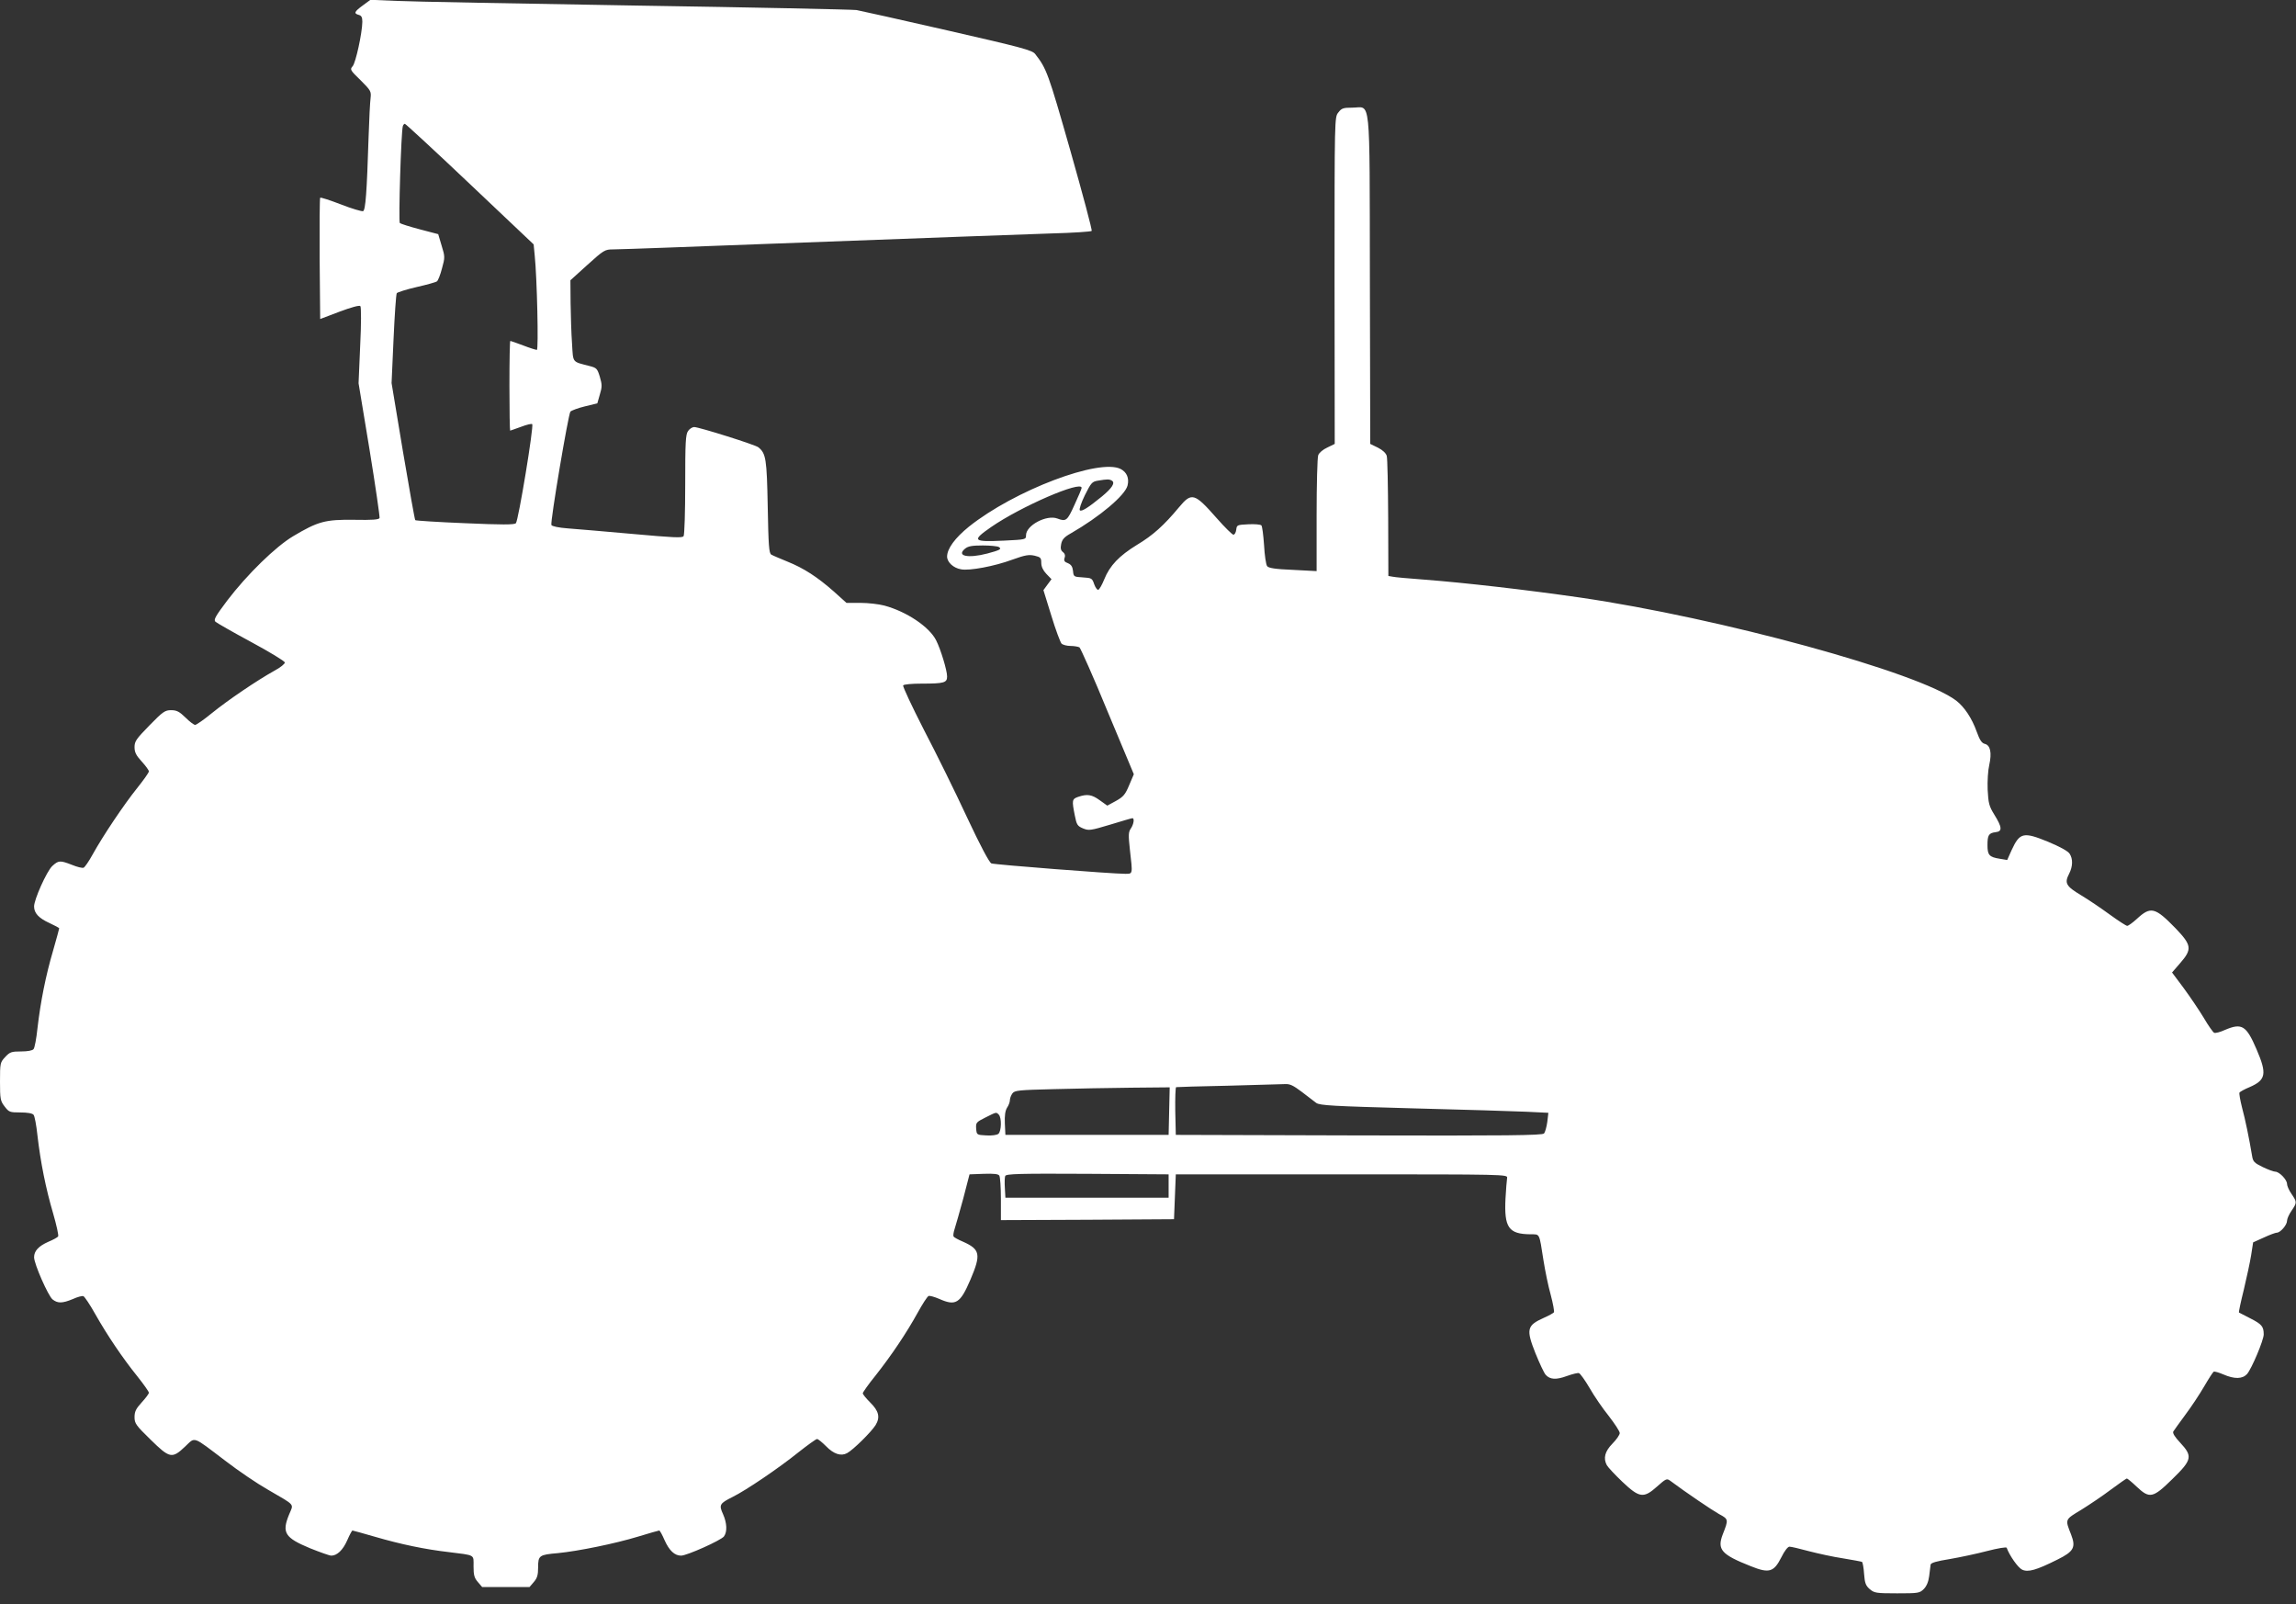 <?xml version="1.0" standalone="no"?>
<!DOCTYPE svg PUBLIC "-//W3C//DTD SVG 20010904//EN"
 "http://www.w3.org/TR/2001/REC-SVG-20010904/DTD/svg10.dtd">
<svg version="1.0" xmlns="http://www.w3.org/2000/svg"
 width="1280pt" height="894pt" viewBox="0 0 1280 894"
 preserveAspectRatio="xMidYMid meet">
<rect x="0" y="0" width="1280" height="894" fill="#333333" stroke="none"/>
<g transform="translate(0,894) scale(0.1,-0.1)"
fill="#ffffff" stroke="none">
<path d="M2023 8910 c-48 -35 -52 -45 -23 -53 15 -4 20 -13 20 -39 -1 -63 -37
-228 -54 -247 -16 -18 -14 -22 44 -78 57 -57 60 -62 56 -99 -3 -22 -8 -118
-11 -214 -10 -314 -17 -411 -31 -417 -7 -2 -63 14 -124 38 -60 23 -112 40
-115 37 -3 -3 -4 -156 -3 -340 l3 -336 108 41 c64 24 111 37 116 31 5 -5 5
-102 -1 -220 l-9 -210 61 -369 c33 -203 58 -375 56 -382 -4 -9 -38 -12 -143
-10 -160 2 -200 -9 -338 -91 -98 -58 -257 -213 -369 -360 -66 -88 -76 -106
-65 -117 8 -7 97 -58 199 -113 102 -55 186 -106 188 -114 1 -7 -24 -28 -58
-46 -97 -54 -258 -163 -347 -235 -45 -37 -88 -67 -95 -67 -7 0 -31 18 -54 41
-34 33 -49 41 -80 41 -34 0 -46 -8 -121 -85 -73 -75 -83 -88 -83 -121 0 -29 9
-46 40 -80 22 -24 40 -49 40 -55 0 -7 -30 -49 -66 -94 -73 -91 -190 -265 -248
-370 -21 -38 -43 -70 -50 -73 -7 -3 -36 4 -65 16 -67 26 -75 25 -110 -7 -31
-30 -101 -186 -101 -225 0 -37 26 -65 85 -92 30 -14 55 -27 55 -30 0 -2 -15
-58 -34 -124 -41 -139 -70 -285 -87 -432 -6 -58 -16 -111 -22 -117 -6 -8 -33
-13 -69 -13 -54 0 -63 -3 -89 -31 -28 -30 -29 -34 -29 -137 0 -97 2 -108 26
-139 24 -31 28 -33 88 -33 39 0 67 -5 73 -13 6 -6 16 -59 22 -117 17 -147 46
-293 87 -432 19 -66 32 -124 28 -129 -3 -5 -28 -19 -55 -30 -54 -24 -79 -51
-79 -86 0 -37 79 -216 103 -235 29 -23 55 -22 113 2 26 12 53 19 59 16 6 -2
36 -46 65 -98 69 -122 156 -250 236 -349 35 -44 64 -85 64 -91 0 -6 -18 -30
-40 -54 -32 -35 -40 -51 -40 -82 0 -35 8 -46 89 -125 107 -105 120 -108 192
-40 60 56 37 64 226 -79 70 -54 176 -126 236 -160 158 -92 144 -77 119 -138
-42 -102 -25 -130 117 -189 55 -22 108 -41 118 -41 32 0 65 31 89 86 13 30 26
54 29 54 3 0 60 -16 126 -35 144 -42 279 -70 409 -85 152 -19 140 -12 140 -80
0 -48 4 -64 24 -87 l24 -28 132 0 132 0 24 28 c19 22 24 39 24 82 0 66 6 70
110 79 113 11 319 53 447 92 62 19 115 34 118 34 4 0 17 -24 30 -54 26 -58 56
-86 92 -86 32 0 222 85 239 107 19 26 17 74 -5 124 -24 52 -19 60 53 96 75 37
258 161 366 248 52 41 99 75 105 75 6 0 28 -18 50 -40 43 -44 83 -57 117 -39
34 18 135 118 159 156 27 44 19 79 -31 128 -22 22 -40 44 -40 50 0 5 32 51 72
100 89 113 171 235 234 349 27 49 54 91 61 93 6 3 33 -5 59 -16 92 -41 117
-26 174 107 60 141 55 169 -42 212 -26 11 -50 24 -52 29 -3 5 0 24 6 42 6 19
28 95 48 169 l35 135 79 3 c57 2 82 -1 87 -10 5 -7 9 -66 9 -131 l0 -117 483
2 482 3 5 125 5 125 925 0 c919 0 925 0 922 -20 -2 -11 -6 -63 -9 -115 -8
-161 17 -198 139 -199 54 -1 48 12 73 -147 9 -56 26 -141 40 -190 13 -49 21
-93 18 -98 -3 -4 -29 -19 -57 -31 -94 -42 -99 -64 -46 -197 23 -57 48 -110 57
-120 24 -27 58 -29 118 -7 31 11 62 19 68 16 7 -3 34 -40 59 -83 25 -44 73
-114 107 -156 33 -43 61 -85 61 -95 0 -9 -18 -36 -41 -59 -42 -43 -52 -81 -31
-120 6 -11 45 -53 86 -92 96 -91 119 -94 195 -26 46 41 53 45 70 33 94 -70
235 -165 274 -187 54 -29 54 -30 21 -114 -32 -84 -8 -112 157 -177 102 -41
128 -33 170 50 17 35 36 59 45 59 9 0 57 -11 108 -25 50 -13 136 -32 190 -40
55 -9 103 -18 107 -20 3 -3 9 -32 11 -66 4 -52 9 -66 32 -86 25 -21 35 -23
152 -23 118 0 126 1 149 24 15 15 26 40 30 72 3 27 7 56 8 64 2 10 32 19 107
31 58 10 152 30 209 45 58 15 106 23 108 18 16 -44 63 -111 86 -122 33 -16 79
-3 197 56 91 45 104 68 76 140 -34 86 -35 82 56 137 45 28 120 78 166 113 46
34 86 62 89 62 3 0 28 -20 54 -45 73 -69 91 -65 200 42 110 107 114 127 43
203 -30 32 -43 53 -38 62 4 7 35 49 67 93 33 44 80 115 105 158 25 43 49 80
53 82 4 3 28 -4 54 -15 62 -27 106 -26 132 2 26 30 93 189 93 221 0 44 -11 57
-74 89 -33 17 -62 32 -64 33 -2 2 10 59 27 127 16 67 35 155 41 193 l11 71 60
27 c32 15 65 27 72 27 20 0 57 43 57 66 0 11 11 36 25 56 31 46 31 48 0 94
-14 20 -25 45 -25 56 0 23 -43 68 -66 68 -9 0 -41 12 -70 26 -47 23 -54 30
-59 63 -16 96 -38 203 -56 269 -10 40 -17 78 -14 83 4 5 29 19 56 30 92 40 98
74 39 211 -57 133 -82 148 -176 108 -26 -12 -53 -19 -60 -16 -6 2 -33 40 -58
83 -26 43 -76 117 -112 166 l-65 87 45 52 c68 78 65 100 -26 195 -114 117
-138 123 -215 52 -24 -22 -48 -39 -54 -39 -6 0 -49 28 -96 62 -48 35 -120 84
-162 109 -83 50 -93 67 -66 119 21 41 22 83 3 112 -10 15 -54 39 -121 67 -137
56 -157 51 -202 -46 l-25 -56 -42 7 c-58 9 -68 21 -68 75 0 57 7 68 45 73 39
4 37 27 -7 98 -29 47 -33 63 -37 139 -2 47 2 109 9 138 15 68 6 109 -24 117
-18 4 -29 21 -46 68 -27 76 -69 138 -114 173 -205 157 -1316 461 -2099 575
-292 42 -636 82 -872 100 -82 6 -160 13 -172 16 l-23 4 -1 323 c-1 177 -4 333
-8 346 -4 15 -23 33 -49 46 l-43 21 -2 916 c-2 1053 7 958 -98 958 -50 0 -60
-3 -78 -27 -21 -26 -21 -27 -21 -937 l1 -910 -41 -20 c-24 -11 -46 -29 -51
-43 -5 -13 -9 -164 -9 -335 l0 -311 -132 7 c-100 4 -136 10 -144 21 -6 8 -14
60 -17 117 -4 56 -10 105 -15 110 -5 5 -38 8 -73 6 -62 -3 -64 -4 -67 -30 -2
-16 -9 -28 -16 -28 -6 0 -48 41 -91 90 -126 143 -141 148 -212 63 -84 -101
-146 -157 -235 -210 -99 -61 -151 -115 -182 -192 -12 -30 -27 -56 -33 -58 -6
-2 -16 12 -23 31 -11 33 -14 35 -63 38 -51 3 -52 4 -55 36 -3 24 -10 35 -28
43 -20 7 -24 14 -19 30 5 13 1 25 -9 32 -12 9 -15 21 -10 45 5 25 17 39 53 59
162 93 303 212 317 267 10 41 -4 74 -38 92 -119 61 -593 -119 -846 -321 -78
-63 -122 -123 -122 -167 0 -31 35 -64 78 -71 46 -9 186 17 286 54 72 26 92 29
124 22 33 -8 37 -12 37 -40 0 -21 10 -42 28 -61 l29 -30 -23 -31 -22 -30 44
-142 c24 -79 50 -148 57 -156 7 -7 30 -13 50 -13 20 0 43 -4 50 -8 6 -5 78
-165 157 -358 l146 -349 -26 -61 c-22 -53 -33 -65 -74 -88 l-48 -26 -42 30
c-44 32 -70 36 -120 19 -35 -12 -36 -19 -19 -104 10 -52 15 -59 46 -72 32 -13
41 -12 151 21 65 20 120 36 124 36 13 0 7 -35 -9 -58 -13 -19 -14 -35 -5 -117
16 -140 17 -135 -26 -135 -73 0 -728 51 -746 58 -12 5 -62 99 -136 257 -64
138 -172 357 -240 487 -67 131 -119 242 -116 248 3 6 49 10 103 10 126 0 142
5 142 40 0 34 -36 152 -61 201 -38 76 -166 161 -289 194 -30 8 -90 15 -133 15
l-78 0 -70 63 c-92 81 -167 130 -259 167 -41 17 -82 34 -90 39 -13 7 -16 51
-20 267 -5 267 -10 297 -52 331 -16 14 -332 113 -358 113 -10 0 -26 -10 -34
-22 -14 -19 -16 -65 -16 -298 0 -151 -4 -281 -9 -288 -6 -11 -59 -8 -282 12
-151 13 -314 28 -362 31 -54 4 -90 12 -93 19 -7 18 94 617 106 632 6 6 42 20
80 29 l70 17 14 49 c13 43 13 55 0 99 -14 46 -18 50 -57 60 -100 26 -91 15
-98 126 -4 54 -7 156 -8 225 l-1 127 95 86 c91 82 97 86 143 86 26 0 162 5
302 10 140 5 381 14 535 20 675 25 836 31 1105 41 157 6 383 14 502 18 119 3
220 10 224 14 4 3 -50 205 -119 448 -124 434 -132 456 -196 538 -16 21 -71 36
-487 131 -258 59 -487 110 -509 114 -22 3 -575 15 -1230 25 -655 11 -1255 22
-1335 26 l-145 6 -42 -31z m597 -996 l355 -336 6 -62 c13 -125 22 -526 12
-526 -6 0 -41 11 -77 25 -37 14 -69 25 -71 25 -3 0 -5 -112 -5 -250 0 -137 2
-250 4 -250 2 0 29 10 60 21 31 12 60 19 63 15 10 -10 -77 -538 -91 -552 -8
-9 -79 -9 -283 0 -149 6 -274 14 -278 17 -3 4 -34 177 -69 385 l-63 379 11
245 c6 135 14 250 18 256 4 5 53 21 110 34 57 13 108 27 114 32 6 4 19 37 28
72 17 61 17 66 -2 127 l-19 64 -103 27 c-57 15 -107 31 -111 35 -8 8 7 511 17
541 2 6 7 12 11 12 4 0 168 -151 363 -336z m3579 -1653 c19 -12 1 -41 -56 -88
-77 -63 -114 -86 -123 -77 -5 5 8 43 28 84 34 68 40 76 72 81 53 9 64 9 79 0z
m-169 -40 c0 -5 -18 -48 -40 -95 -40 -89 -47 -94 -95 -76 -60 23 -175 -38
-175 -93 0 -24 -1 -24 -121 -30 -177 -8 -184 -1 -73 76 165 114 504 261 504
218z m-461 -330 c17 -11 6 -17 -65 -36 -108 -28 -174 -14 -124 27 17 14 39 18
99 18 42 0 82 -4 90 -9z m1688 -3036 c32 -25 69 -53 81 -62 21 -14 91 -18 535
-30 282 -7 568 -16 636 -19 l123 -6 -6 -51 c-4 -28 -12 -57 -18 -64 -8 -11
-212 -13 -1032 -11 l-1021 3 -3 133 c-1 72 1 133 5 133 4 1 134 5 288 8 154 4
296 8 317 9 29 2 47 -7 95 -43z m-739 -107 l-3 -133 -455 0 -455 0 -3 63 c-2
45 2 71 12 88 9 13 16 32 16 42 0 10 6 27 14 38 13 17 32 19 233 24 120 3 314
7 431 8 l213 2 -3 -132z m-950 -20 c17 -17 15 -93 -2 -107 -8 -7 -37 -11 -68
-9 -53 3 -53 3 -56 38 -2 33 0 36 50 61 64 32 61 32 76 17z m947 -398 l0 -65
-455 0 -455 0 -3 54 c-2 29 -1 60 2 67 5 12 81 14 458 12 l453 -3 0 -65z"/>
</g>
</svg>

